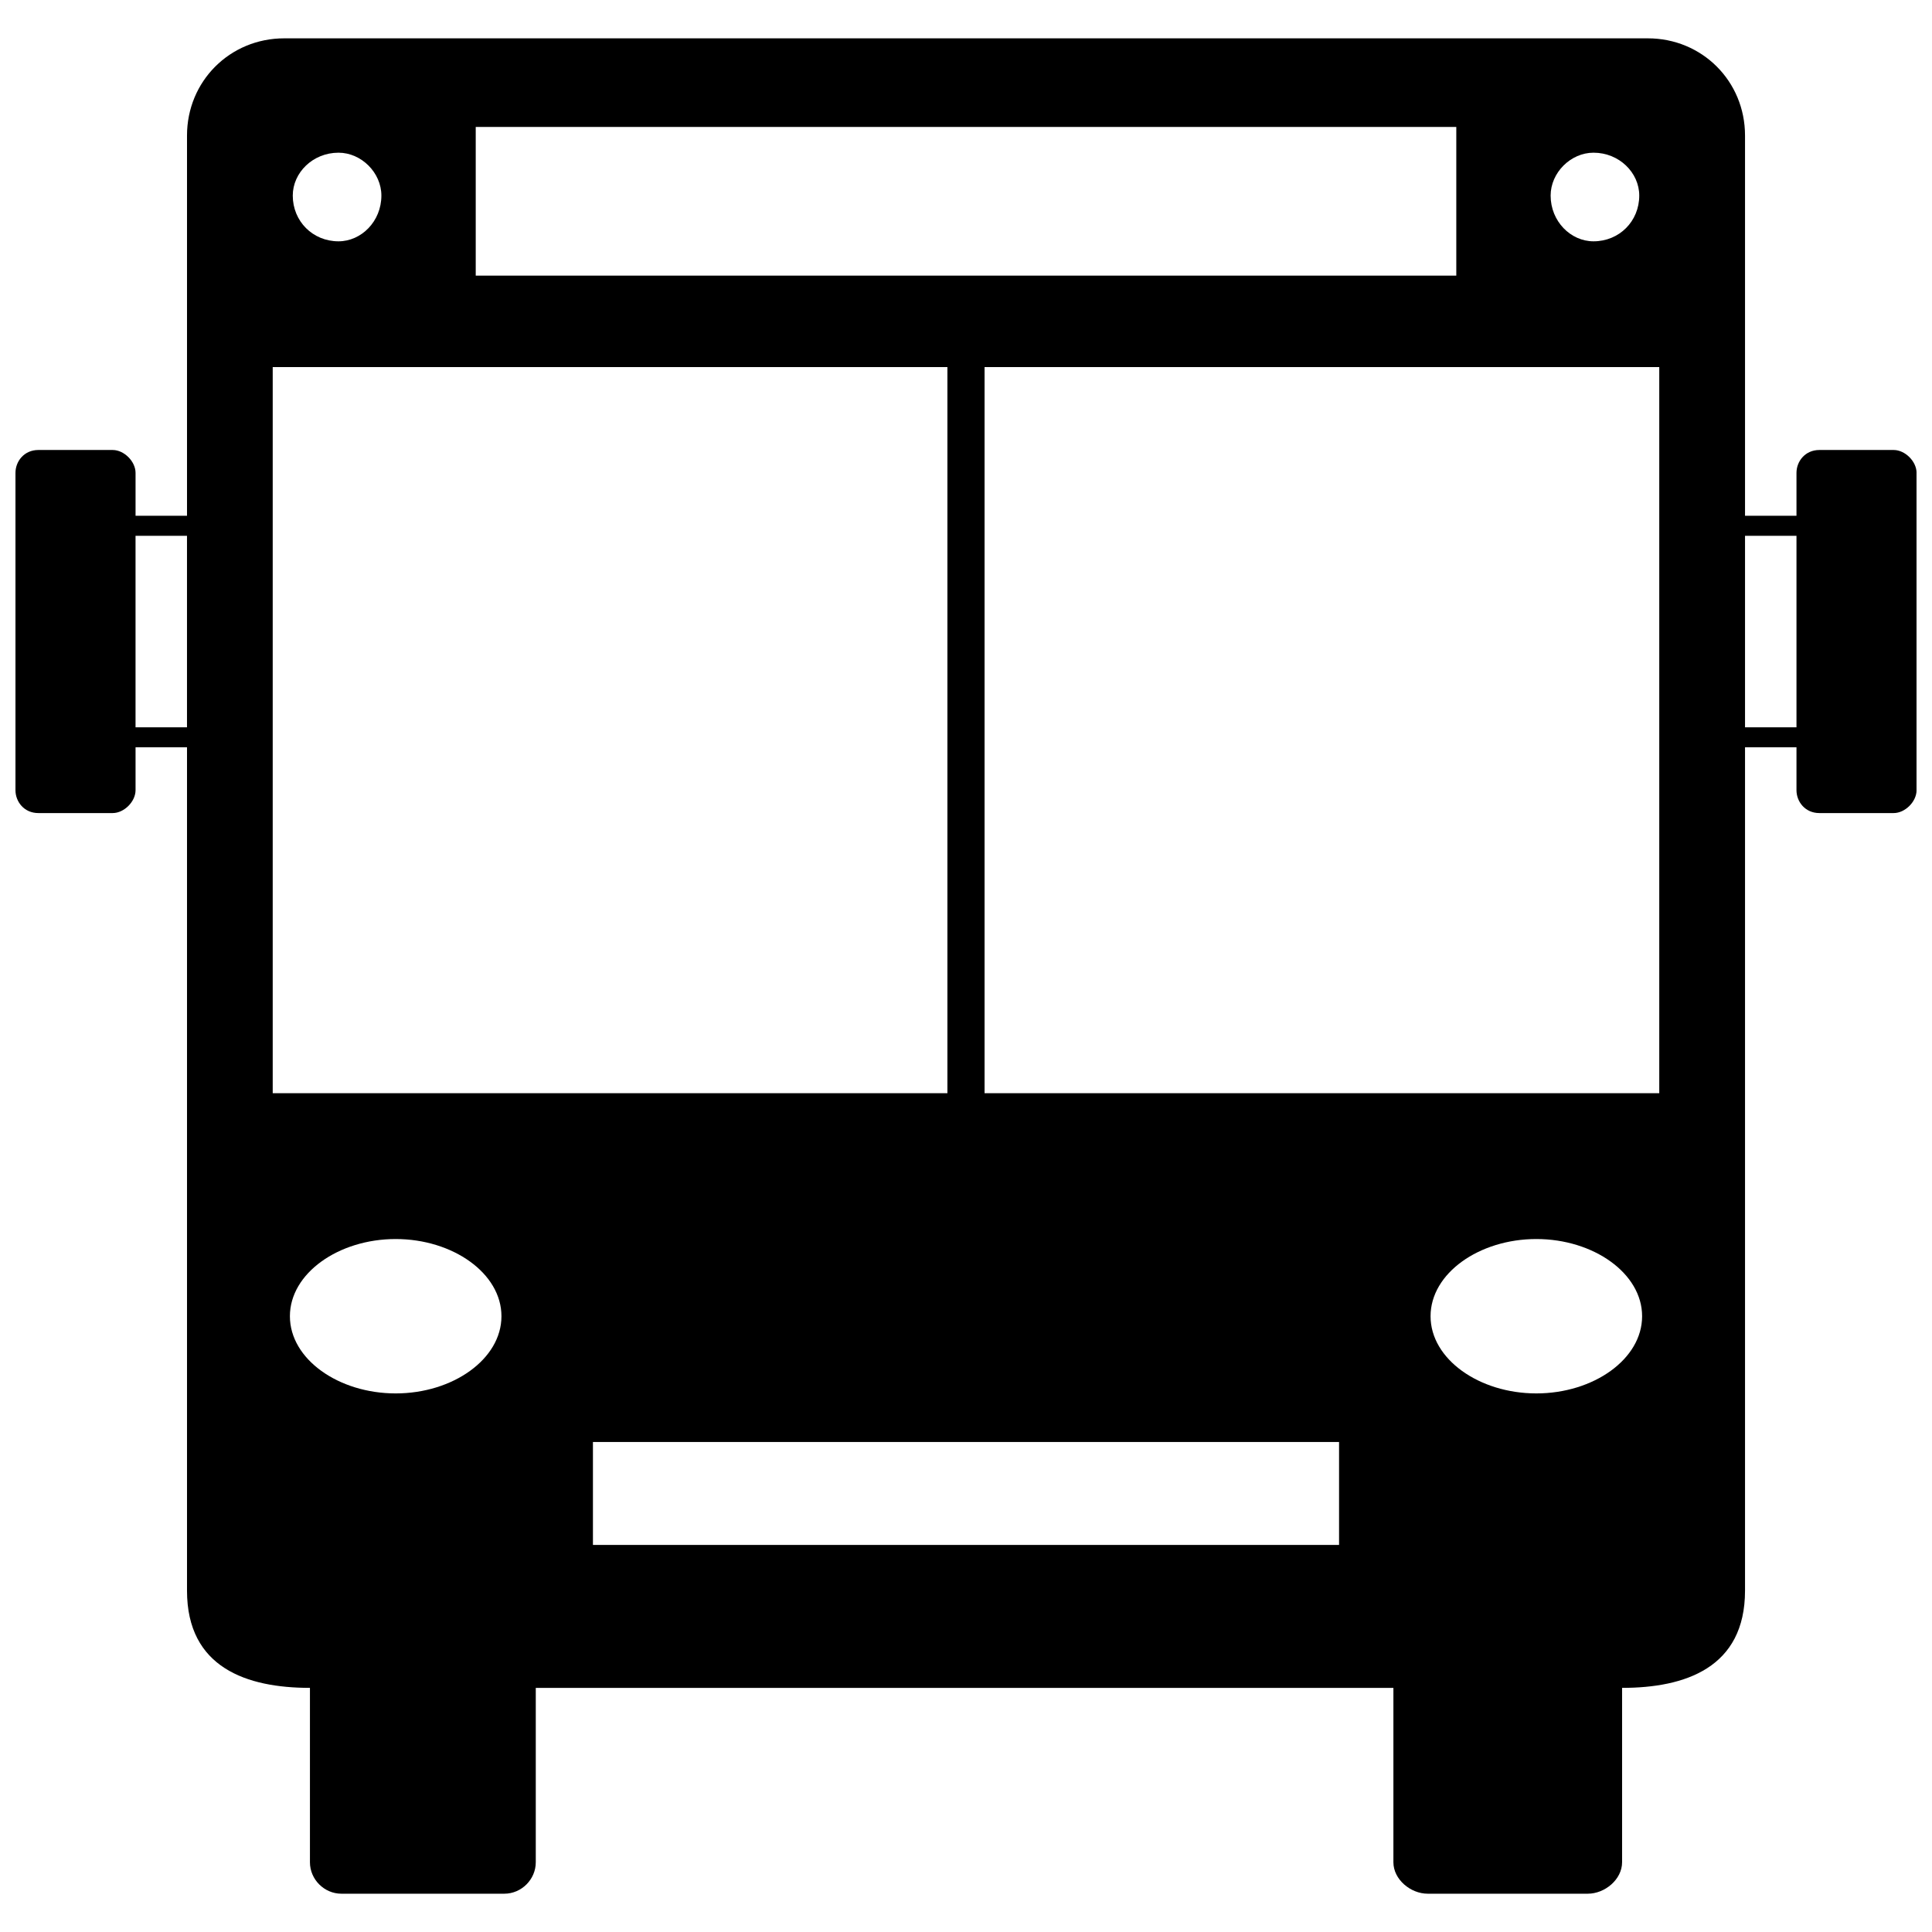 <?xml version="1.0" encoding="UTF-8"?>
<!-- Uploaded to: SVG Repo, www.svgrepo.com, Generator: SVG Repo Mixer Tools -->
<svg width="800px" height="800px" version="1.1" viewBox="144 144 512 512" xmlns="http://www.w3.org/2000/svg">
 <defs>
  <clipPath id="a">
   <path d="m148.09 154h503.81v492h-503.81z"/>
  </clipPath>
 </defs>
 <g clip-path="url(#a)">
  <path d="m219.31 154.16h361.38c14.395 0 25.758 11.363 25.758 25.758v100.76h13.637v-11.363c0-3.031 2.273-6.062 6.062-6.062h19.699c3.031 0 6.062 3.031 6.062 6.062v84.094c0 3.031-3.031 6.062-6.062 6.062h-19.699c-3.789 0-6.062-3.031-6.062-6.062v-11.363h-13.637v223.5c0 20.457-15.91 25.758-32.578 25.758v46.215c0 4.547-4.547 8.332-9.09 8.332h-42.426c-4.547 0-9.09-3.789-9.09-8.332v-46.215h-227.28v46.215c0 4.547-3.789 8.332-8.332 8.332h-43.184c-4.547 0-8.332-3.789-8.332-8.332v-46.215c-16.668 0-32.578-5.305-32.578-25.758v-223.5h-13.637v11.363c0 3.031-3.031 6.062-6.062 6.062h-19.699c-3.789 0-6.062-3.031-6.062-6.062v-84.094c0-3.031 2.273-6.062 6.062-6.062h19.699c3.031 0 6.062 3.031 6.062 6.062v11.363h13.637v-100.76c0-14.395 11.363-25.758 25.758-25.758zm185.61 87.125v192.43h178.8v-192.43zm-9.848 192.43v-192.43h-178.8v192.43zm-125-256.07v39.395h259.86v-39.395zm31.062 348.5v27.273h197.73v-27.273zm250.01-53.789c-15.152 0-28.031 9.09-28.031 20.457 0 11.363 12.879 20.457 28.031 20.457 15.152 0 28.031-9.09 28.031-20.457 0-11.363-12.879-20.457-28.031-20.457zm15.152-287.89c-6.062 0-11.363 5.305-11.363 11.363 0 6.82 5.305 12.121 11.363 12.121 6.82 0 12.121-5.305 12.121-12.121 0-6.062-5.305-11.363-12.121-11.363zm40.152 152.28v-50.758h13.637v50.758zm-357.59 135.61c15.152 0 28.031 9.09 28.031 20.457 0 11.363-12.879 20.457-28.031 20.457s-28.031-9.09-28.031-20.457c0-11.363 12.879-20.457 28.031-20.457zm-15.152-287.89c6.062 0 11.363 5.305 11.363 11.363 0 6.82-5.305 12.121-11.363 12.121-6.82 0-12.121-5.305-12.121-12.121 0-6.062 5.305-11.363 12.121-11.363zm-40.152 152.28v-50.758h-13.637v50.758z" fill-rule="evenodd"/>
 </g>
</svg>